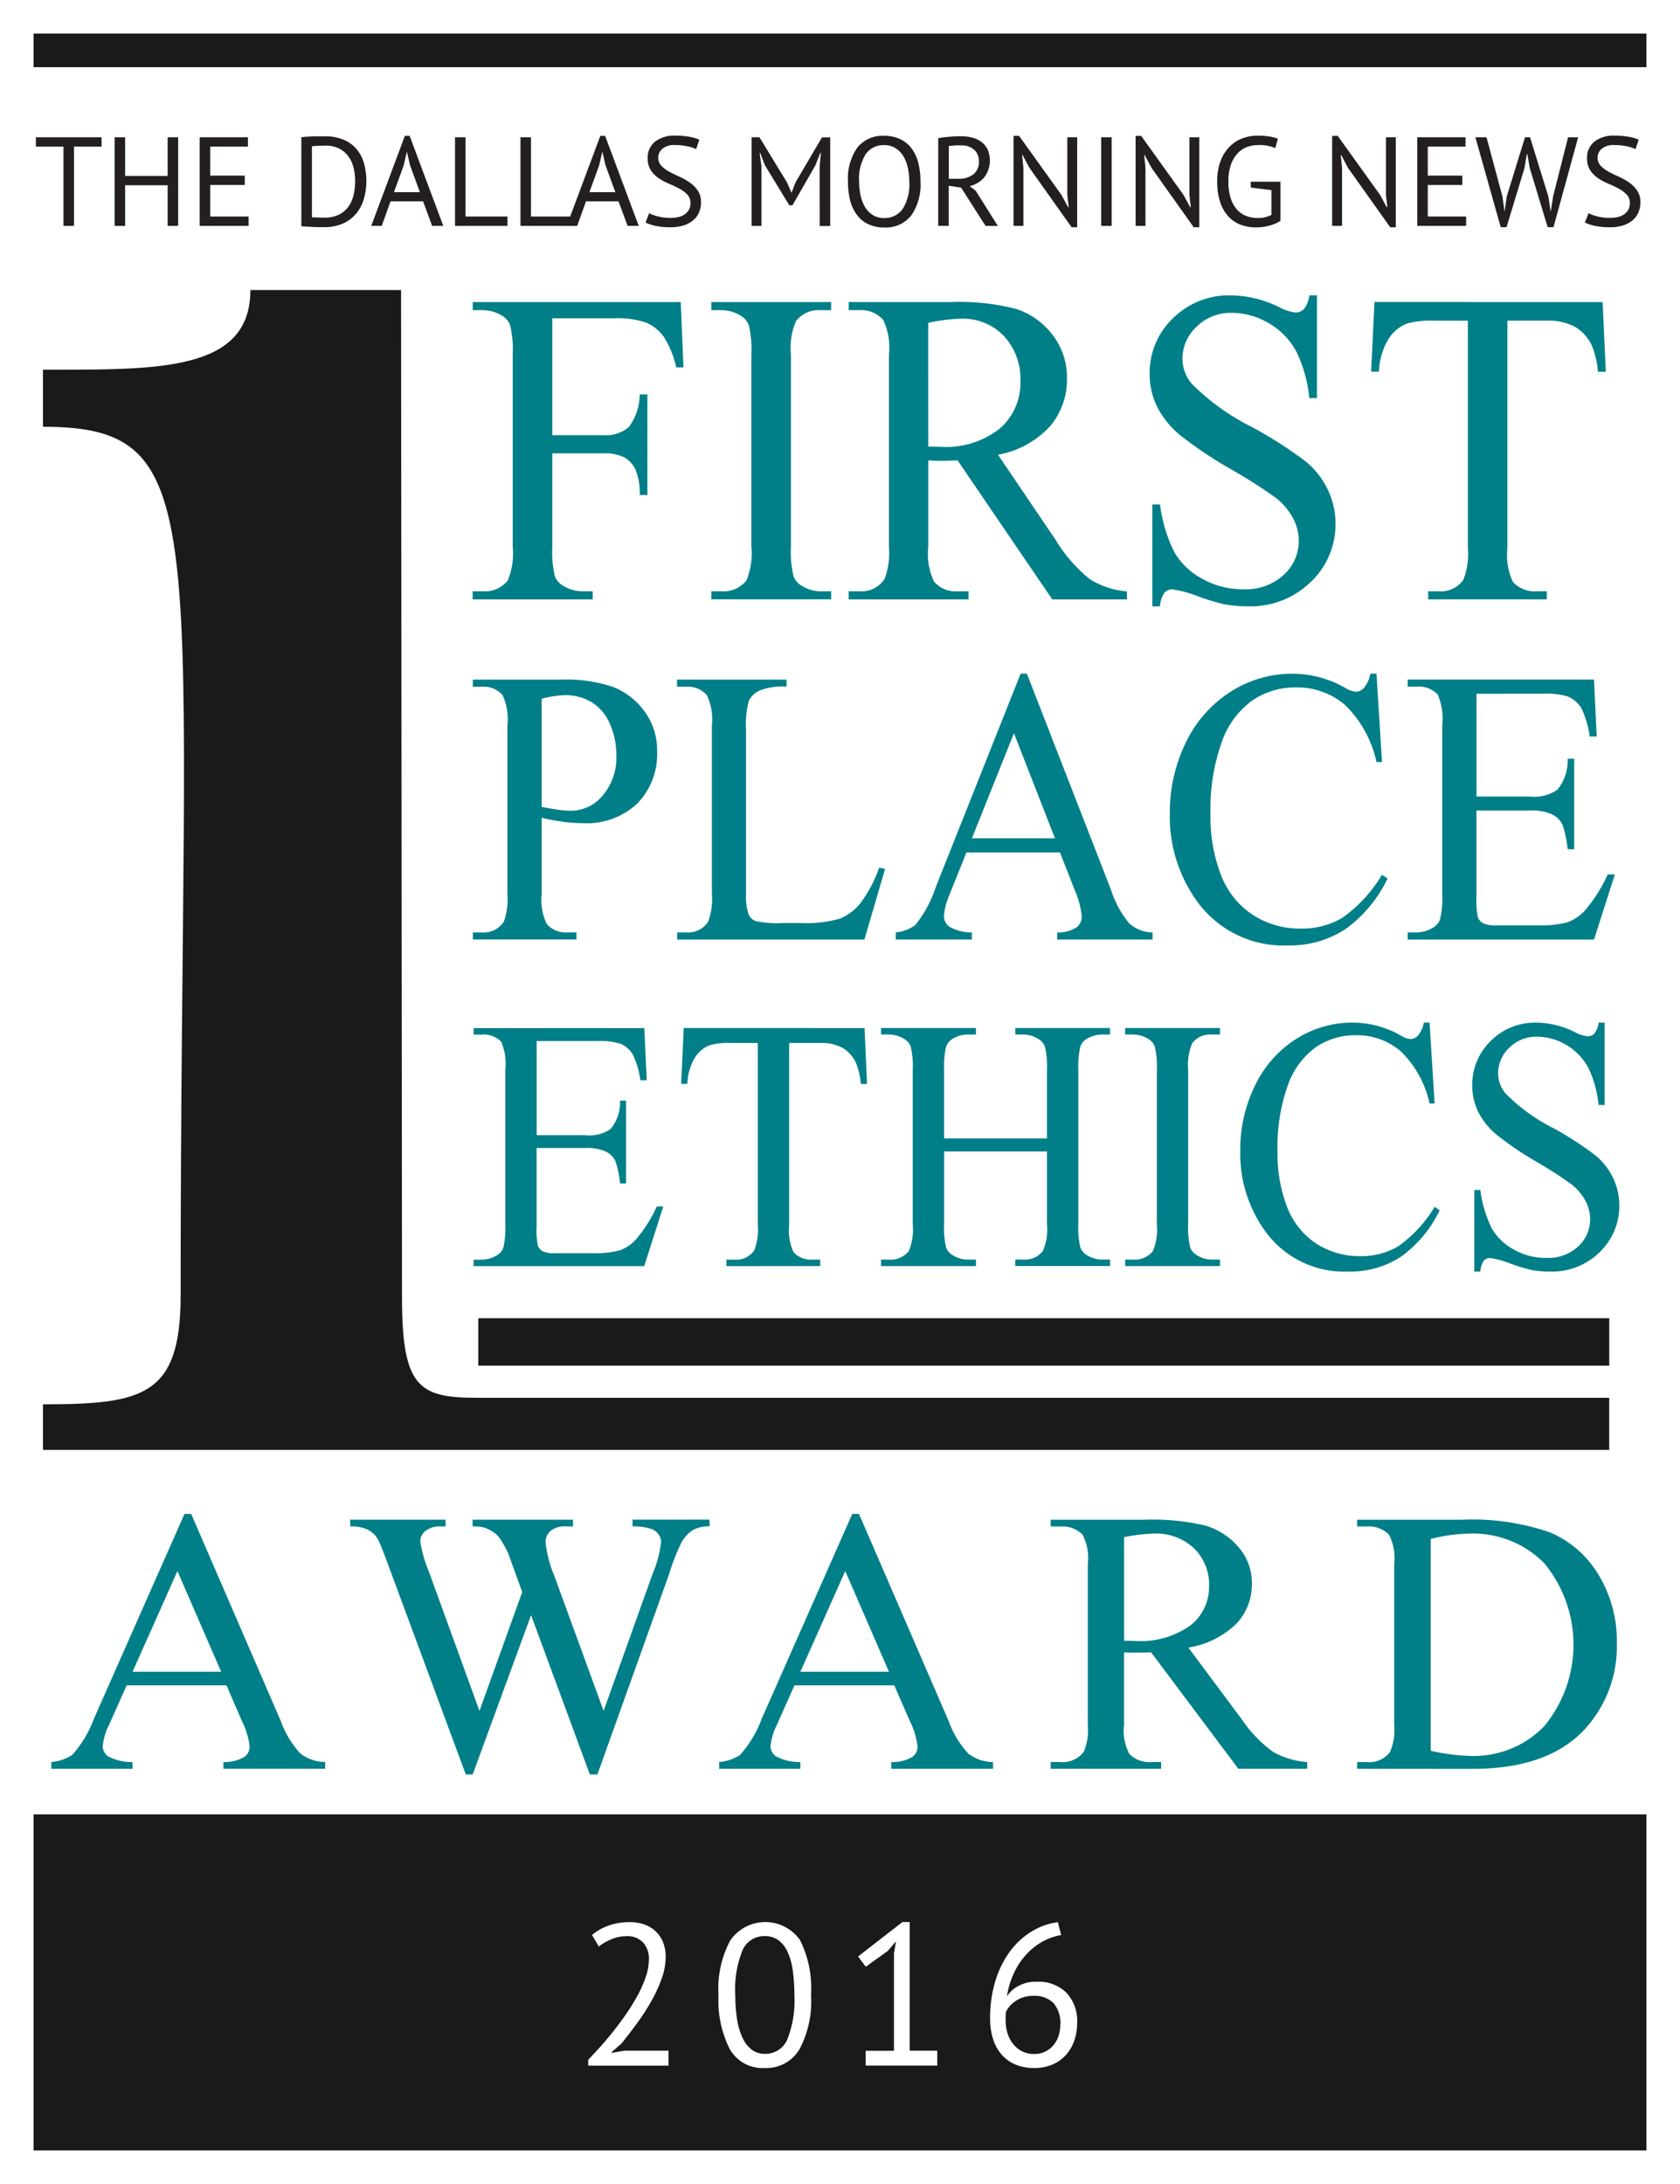 <svg xmlns="http://www.w3.org/2000/svg" width="99.919" height="129.895" viewBox="0 0 99.919 129.895"><defs><style>.a{fill:#fff;}.b{fill:#231f20;}.c{fill:#1a1a1a;}.d{isolation:isolate;}.e{fill:#007f88;}</style></defs><rect class="a" width="99.919" height="129.895"/><rect class="a" width="95.922" height="125.898" transform="translate(1.998 1.998)"/><path class="b" d="M14.586,41.411H12.944v4.713h-.625V41.411H10.678v-.557h3.908Z" transform="translate(-8.544 -32.69)"/><path class="b" d="M37.268,43.708h-2.53v2.418h-.625V40.854h.625v2.3h2.53v-2.3h.625v5.271h-.625Z" transform="translate(-27.296 -32.69)"/><path class="b" d="M59.432,40.854H62.3v.557H60.057v1.724h2.056v.557H60.057v1.875h2.282v.557H59.432Z" transform="translate(-47.555 -32.69)"/><path class="b" d="M89.687,40.61q.143-.022.32-.034c.118-.008.24-.012.369-.015l.376-.007q.185,0,.343,0a2.8,2.8,0,0,1,1.1.2,2.036,2.036,0,0,1,.764.546,2.268,2.268,0,0,1,.448.839,3.941,3.941,0,0,1,.008,2.105,2.472,2.472,0,0,1-.44.873,2.171,2.171,0,0,1-.783.61,2.7,2.7,0,0,1-1.167.229c-.08,0-.185,0-.313,0s-.26-.008-.4-.015l-.376-.019a1.871,1.871,0,0,1-.248-.022Zm1.423.5H90.9c-.078,0-.154,0-.23.008l-.207.015c-.063,0-.112.01-.147.015v4.217a1.078,1.078,0,0,0,.143.011l.218.007.218.008.143,0a1.946,1.946,0,0,0,.885-.18,1.527,1.527,0,0,0,.572-.486,1.959,1.959,0,0,0,.3-.7,3.647,3.647,0,0,0,.09-.817,3.417,3.417,0,0,0-.083-.742,1.948,1.948,0,0,0-.286-.674,1.574,1.574,0,0,0-.546-.493A1.745,1.745,0,0,0,91.11,41.107Z" transform="translate(-71.764 -32.446)"/><path class="b" d="M113.566,44.333h-1.933l-.524,1.461h-.625l2-5.353h.286l2,5.353h-.663Zm-1.731-.542h1.543l-.584-1.6-.187-.8H112.6l-.187.813Z" transform="translate(-88.405 -32.359)"/><path class="b" d="M138.542,46.125h-3.117V40.854h.625v4.713h2.492Z" transform="translate(-108.362 -32.69)"/><path class="b" d="M158.017,46.125H154.9V40.854h.625v4.713h2.493Z" transform="translate(-123.945 -32.69)"/><path class="b" d="M171.739,44.333h-1.933l-.524,1.461h-.625l2-5.353h.286l2,5.353h-.663Zm-1.731-.542h1.543l-.584-1.6-.187-.8h-.007l-.187.813Z" transform="translate(-134.953 -32.359)"/><path class="b" d="M194.805,44.4a.721.721,0,0,0-.188-.516,1.878,1.878,0,0,0-.471-.354,6.108,6.108,0,0,0-.613-.29,3.319,3.319,0,0,1-.614-.328,1.73,1.73,0,0,1-.471-.474,1.27,1.27,0,0,1-.188-.719,1.213,1.213,0,0,1,.429-.979,1.842,1.842,0,0,1,1.219-.362,4.759,4.759,0,0,1,.836.068,2.251,2.251,0,0,1,.587.173l-.188.559a2.465,2.465,0,0,0-.508-.163,3.349,3.349,0,0,0-.757-.078,1.09,1.09,0,0,0-.745.222.7.7,0,0,0-.06,1.013,1.917,1.917,0,0,0,.47.35q.282.155.614.3a3.765,3.765,0,0,1,.614.35,1.859,1.859,0,0,1,.471.478,1.211,1.211,0,0,1,.188.693,1.487,1.487,0,0,1-.12.61,1.282,1.282,0,0,1-.354.467,1.635,1.635,0,0,1-.565.3,2.48,2.48,0,0,1-.753.106,4.183,4.183,0,0,1-.934-.087,2.526,2.526,0,0,1-.572-.192l.211-.557a2.416,2.416,0,0,0,.512.187,2.911,2.911,0,0,0,.759.092,2.11,2.11,0,0,0,.467-.049,1.063,1.063,0,0,0,.376-.158.826.826,0,0,0,.252-.275A.779.779,0,0,0,194.805,44.4Z" transform="translate(-153.738 -32.31)"/><path class="b" d="M227.716,42.586l.075-.791h-.038l-.286.723L226.1,44.9h-.188l-1.453-2.387-.271-.715h-.038l.106.783v3.547h-.587V40.854h.467l1.649,2.7.248.587h.015l.233-.6,1.574-2.681h.49v5.271h-.625Z" transform="translate(-178.968 -32.69)"/><path class="b" d="M252.374,43.116a3.2,3.2,0,0,1,.557-2.022,1.908,1.908,0,0,1,1.589-.7,2.2,2.2,0,0,1,.964.2,1.807,1.807,0,0,1,.674.553,2.416,2.416,0,0,1,.4.858,4.51,4.51,0,0,1,.128,1.119,3.178,3.178,0,0,1-.561,2.022,1.927,1.927,0,0,1-1.6.7,2.158,2.158,0,0,1-.952-.2,1.815,1.815,0,0,1-.67-.553,2.412,2.412,0,0,1-.4-.859A4.516,4.516,0,0,1,252.374,43.116Zm.663,0a3.823,3.823,0,0,0,.087.828,2.25,2.25,0,0,0,.267.689,1.421,1.421,0,0,0,.463.474,1.228,1.228,0,0,0,.666.177,1.3,1.3,0,0,0,1.1-.531,2.722,2.722,0,0,0,.4-1.637,3.852,3.852,0,0,0-.087-.825,2.2,2.2,0,0,0-.271-.693,1.457,1.457,0,0,0-.467-.474,1.244,1.244,0,0,0-.674-.177,1.282,1.282,0,0,0-1.088.531A2.746,2.746,0,0,0,253.036,43.116Z" transform="translate(-201.94 -32.316)"/><path class="b" d="M279.238,40.666a6.629,6.629,0,0,1,.659-.083q.373-.03.682-.03a2.807,2.807,0,0,1,.659.075,1.534,1.534,0,0,1,.55.248,1.263,1.263,0,0,1,.38.452,1.66,1.66,0,0,1-.2,1.679,1.636,1.636,0,0,1-.859.512l.362.28,1.31,2.086h-.73L280.6,43.61l-.738-.113v2.387h-.625Zm1.355.429h-.2c-.07,0-.138,0-.2.008l-.184.015a.768.768,0,0,0-.14.023v1.943h.588a1.384,1.384,0,0,0,.859-.256.936.936,0,0,0,.34-.8.883.883,0,0,0-.279-.67A1.084,1.084,0,0,0,280.593,41.1Z" transform="translate(-223.436 -32.449)"/><path class="b" d="M302.6,42.345l-.407-.761h-.03l.075.761v3.448h-.587V40.44h.331l2.522,3.517.391.723h.038l-.083-.723V40.523h.587v5.353h-.331Z" transform="translate(-241.371 -32.359)"/><path class="b" d="M327.727,40.854h.625v5.271h-.625Z" transform="translate(-262.235 -32.69)"/><path class="b" d="M338.924,42.345l-.406-.761h-.03l.075.761v3.448h-.587V40.44h.331l2.522,3.517.392.723h.038l-.083-.723V40.523h.587v5.353h-.331Z" transform="translate(-270.435 -32.359)"/><path class="b" d="M364.227,43.132H366v2.318a1.5,1.5,0,0,1-.29.166,2.539,2.539,0,0,1-.362.128,2.911,2.911,0,0,1-.4.08,3.189,3.189,0,0,1-.4.026,2.563,2.563,0,0,1-.926-.162,1.909,1.909,0,0,1-.73-.5,2.329,2.329,0,0,1-.482-.851,3.825,3.825,0,0,1-.173-1.216,3.318,3.318,0,0,1,.211-1.25,2.422,2.422,0,0,1,.55-.847,2.1,2.1,0,0,1,.76-.478,2.49,2.49,0,0,1,.843-.151,4.675,4.675,0,0,1,.745.049,2.356,2.356,0,0,1,.5.132l-.156.558a2.36,2.36,0,0,0-1.032-.181,1.9,1.9,0,0,0-.629.109,1.441,1.441,0,0,0-.561.365,1.946,1.946,0,0,0-.407.67,2.9,2.9,0,0,0-.158,1.024,3.232,3.232,0,0,0,.128.964,1.888,1.888,0,0,0,.357.674,1.425,1.425,0,0,0,.552.4,1.848,1.848,0,0,0,.706.132,1.656,1.656,0,0,0,.818-.188v-1.47l-1.227-.151Z" transform="translate(-289.843 -32.325)"/><path class="b" d="M397.4,42.345,397,41.584h-.03l.075.761v3.448h-.587V40.44h.331l2.522,3.517.391.723h.038l-.083-.723V40.523h.586v5.353h-.331Z" transform="translate(-317.227 -32.359)"/><path class="b" d="M421.806,40.854h2.869v.557h-2.244v1.724h2.055v.557h-2.055v1.875h2.281v.557h-2.906Z" transform="translate(-337.513 -32.69)"/><path class="b" d="M440.711,44.382l.12.873h.008l.128-.888,1.084-3.517h.3l1.092,3.531.133.875h.008l.139-.888.89-3.517h.6L443.746,46.2H443.4l-1.069-3.531-.136-.8h-.038l-.135.806L440.953,46.2h-.346L439.1,40.851h.663Z" transform="translate(-351.351 -32.687)"/><path class="b" d="M474.4,44.4a.722.722,0,0,0-.188-.516,1.881,1.881,0,0,0-.471-.354,6.113,6.113,0,0,0-.614-.29,3.325,3.325,0,0,1-.614-.328,1.728,1.728,0,0,1-.471-.474,1.268,1.268,0,0,1-.188-.719,1.213,1.213,0,0,1,.429-.979,1.841,1.841,0,0,1,1.219-.362,4.755,4.755,0,0,1,.836.068,2.252,2.252,0,0,1,.587.173l-.187.559a2.464,2.464,0,0,0-.508-.163,3.352,3.352,0,0,0-.757-.078,1.09,1.09,0,0,0-.745.222.7.7,0,0,0-.06,1.013,1.918,1.918,0,0,0,.47.35q.283.155.614.3a3.769,3.769,0,0,1,.614.35,1.857,1.857,0,0,1,.471.478,1.212,1.212,0,0,1,.188.693,1.49,1.49,0,0,1-.12.61,1.285,1.285,0,0,1-.354.467,1.638,1.638,0,0,1-.565.3,2.48,2.48,0,0,1-.753.106,4.186,4.186,0,0,1-.934-.087,2.53,2.53,0,0,1-.572-.192l.211-.557a2.425,2.425,0,0,0,.512.187,2.909,2.909,0,0,0,.76.092,2.111,2.111,0,0,0,.467-.049,1.063,1.063,0,0,0,.376-.158.826.826,0,0,0,.252-.275A.781.781,0,0,0,474.4,44.4Z" transform="translate(-377.463 -32.31)"/><g transform="translate(1.998 107.912)"><rect class="c" width="95.922" height="19.984"/></g><g transform="translate(1.998 1.998)"><rect class="c" width="95.922" height="1.998"/></g><g class="d" transform="translate(34.988 114.314)"><path class="a" d="M179.686,574.095a3.906,3.906,0,0,1-.234,1.3,8.4,8.4,0,0,1-.612,1.337,13.21,13.21,0,0,1-.845,1.313q-.468.642-.935,1.217l-.588.516v.048l.767-.132h2.614v.888h-4.772v-.348q.264-.276.635-.684t.774-.905q.4-.5.791-1.055a12.667,12.667,0,0,0,.708-1.133,7.09,7.09,0,0,0,.509-1.139,3.315,3.315,0,0,0,.192-1.067,1.445,1.445,0,0,0-.336-.977,1.274,1.274,0,0,0-1.019-.39,2.224,2.224,0,0,0-.887.186,3.454,3.454,0,0,0-.744.426l-.4-.683a3.1,3.1,0,0,1,1-.564,3.679,3.679,0,0,1,1.235-.2,2.563,2.563,0,0,1,.911.15,1.873,1.873,0,0,1,.671.426,1.841,1.841,0,0,1,.42.653A2.29,2.29,0,0,1,179.686,574.095Z" transform="translate(-175.082 -572.042)"/><path class="a" d="M213.841,576.378a6.074,6.074,0,0,1,.7-3.249,2.529,2.529,0,0,1,4.149-.018,6.428,6.428,0,0,1,.654,3.267,6.073,6.073,0,0,1-.7,3.249,2.292,2.292,0,0,1-2.056,1.091,2.235,2.235,0,0,1-2.086-1.139A6.436,6.436,0,0,1,213.841,576.378Zm1,0a9.1,9.1,0,0,0,.1,1.421,4.136,4.136,0,0,0,.318,1.1,1.926,1.926,0,0,0,.546.719,1.236,1.236,0,0,0,.785.257,1.406,1.406,0,0,0,1.337-.845,6.22,6.22,0,0,0,.426-2.656,10.281,10.281,0,0,0-.09-1.415,4.106,4.106,0,0,0-.3-1.115,1.793,1.793,0,0,0-.546-.719,1.339,1.339,0,0,0-.827-.252,1.4,1.4,0,0,0-1.325.851A6.225,6.225,0,0,0,214.836,576.378Z" transform="translate(-206.095 -572.036)"/><path class="a" d="M255.817,579.7H257.5v-5.8l.12-.707-.48.563-1.319.948-.456-.612L258,572.046h.432v7.65h1.643v.887h-4.257Z" transform="translate(-239.318 -572.044)"/><path class="a" d="M299.838,578.053a3.152,3.152,0,0,1-.168,1.037,2.506,2.506,0,0,1-.492.851,2.272,2.272,0,0,1-.8.576,2.7,2.7,0,0,1-1.091.21,2.884,2.884,0,0,1-1.079-.192,2.235,2.235,0,0,1-.827-.569,2.554,2.554,0,0,1-.534-.93,3.971,3.971,0,0,1-.186-1.271,7.464,7.464,0,0,1,.306-2.188,5.857,5.857,0,0,1,.845-1.745,4.569,4.569,0,0,1,1.277-1.2,4.029,4.029,0,0,1,1.6-.582l.2.767a3.516,3.516,0,0,0-1.223.456,3.905,3.905,0,0,0-.965.827,4.42,4.42,0,0,0-.677,1.1,5.026,5.026,0,0,0-.36,1.259,1.783,1.783,0,0,1,.648-.594,2.156,2.156,0,0,1,1.115-.27,2.378,2.378,0,0,1,1.768.647A2.459,2.459,0,0,1,299.838,578.053Zm-1,.1a1.841,1.841,0,0,0-.4-1.283,1.582,1.582,0,0,0-1.223-.432,1.766,1.766,0,0,0-1.013.288,1.64,1.64,0,0,0-.593.648,2.014,2.014,0,0,0-.024.276v.24a2.674,2.674,0,0,0,.1.732,1.9,1.9,0,0,0,.318.641,1.679,1.679,0,0,0,.534.456,1.539,1.539,0,0,0,.749.174,1.468,1.468,0,0,0,.63-.132,1.5,1.5,0,0,0,.486-.36,1.622,1.622,0,0,0,.318-.552,2.082,2.082,0,0,0,.114-.7Z" transform="translate(-270.762 -572.044)"/></g><g transform="translate(2.556 17.249)"><g class="d" transform="translate(25.553 0.311)"><g class="d"><path class="e" d="M145.4,90.865v6.952h3.03a2.074,2.074,0,0,0,1.528-.49,3.358,3.358,0,0,0,.644-1.937h.454v5.987H150.6a3.686,3.686,0,0,0-.252-1.513,1.646,1.646,0,0,0-.662-.724,2.6,2.6,0,0,0-1.258-.242H145.4v5.557a6.2,6.2,0,0,0,.16,1.774,1.139,1.139,0,0,0,.515.561,2.221,2.221,0,0,0,1.129.313h.6v.482h-7.141V107.1h.589a1.727,1.727,0,0,0,1.5-.64,4.194,4.194,0,0,0,.294-2.009V93.03a6.2,6.2,0,0,0-.16-1.774,1.15,1.15,0,0,0-.5-.561,2.174,2.174,0,0,0-1.129-.313h-.589V89.9H153.04l.16,3.887h-.429a5.543,5.543,0,0,0-.742-1.82,2.462,2.462,0,0,0-1.043-.841,5.282,5.282,0,0,0-1.92-.26Z" transform="translate(-140.661 -89.495)"/><path class="e" d="M218.827,107.1v.482H211.7V107.1h.589a1.727,1.727,0,0,0,1.5-.64,4.194,4.194,0,0,0,.295-2.009V93.03a6.2,6.2,0,0,0-.16-1.774,1.149,1.149,0,0,0-.5-.561,2.216,2.216,0,0,0-1.129-.313H211.7V89.9h7.128v.483h-.6a1.712,1.712,0,0,0-1.485.639,4.04,4.04,0,0,0-.307,2.009v11.426a6.191,6.191,0,0,0,.16,1.774,1.139,1.139,0,0,0,.515.561,2.156,2.156,0,0,0,1.116.313Z" transform="translate(-197.504 -89.495)"/><path class="e" d="M269.134,107.586h-4.441l-5.631-8.269q-.626.026-1.019.026-.16,0-.343-.007c-.123,0-.25-.011-.38-.02v5.139a3.8,3.8,0,0,0,.344,2.074,1.694,1.694,0,0,0,1.4.574h.65v.482h-7.129V107.1h.626a1.638,1.638,0,0,0,1.509-.731,4.346,4.346,0,0,0,.258-1.917V93.03a3.805,3.805,0,0,0-.344-2.074,1.747,1.747,0,0,0-1.423-.574h-.626V89.9h6.061a13.6,13.6,0,0,1,3.908.411,4.465,4.465,0,0,1,2.135,1.513,4.093,4.093,0,0,1,.877,2.628,4.283,4.283,0,0,1-1,2.83,5.542,5.542,0,0,1-3.1,1.7l3.435,5.074a8.854,8.854,0,0,0,2.024,2.322,4.887,4.887,0,0,0,2.208.731Zm-11.815-9.091q.233,0,.4.007c.115,0,.209.007.282.007a5.184,5.184,0,0,0,3.589-1.1A3.6,3.6,0,0,0,262.8,94.62a3.772,3.772,0,0,0-.975-2.693,3.379,3.379,0,0,0-2.582-1.037,10.232,10.232,0,0,0-1.926.248Z" transform="translate(-230.218 -89.495)"/><path class="e" d="M352.107,87.874v6.117h-.454a7.942,7.942,0,0,0-.791-2.8,4.24,4.24,0,0,0-1.625-1.656,4.291,4.291,0,0,0-2.184-.612,2.872,2.872,0,0,0-2.11.828,2.589,2.589,0,0,0-.834,1.885,2.315,2.315,0,0,0,.527,1.474,13.562,13.562,0,0,0,3.619,2.609,24.89,24.89,0,0,1,3.184,2.041,4.928,4.928,0,0,1,1.313,1.676,4.645,4.645,0,0,1,.46,2.021,4.71,4.71,0,0,1-1.466,3.463,5.126,5.126,0,0,1-3.773,1.454,7.513,7.513,0,0,1-1.362-.118,13.285,13.285,0,0,1-1.577-.476,6.736,6.736,0,0,0-1.515-.411.622.622,0,0,0-.484.2,1.617,1.617,0,0,0-.264.809h-.454v-6.065h.454a8.931,8.931,0,0,0,.859,2.85,4.226,4.226,0,0,0,1.65,1.571,4.872,4.872,0,0,0,2.435.626,3.336,3.336,0,0,0,2.423-.861,2.738,2.738,0,0,0,.89-2.035,2.9,2.9,0,0,0-.338-1.318,3.859,3.859,0,0,0-1.049-1.239,29.673,29.673,0,0,0-2.613-1.663,25.233,25.233,0,0,1-3.037-2.028,5.39,5.39,0,0,1-1.368-1.669,4.352,4.352,0,0,1-.466-2.009,4.482,4.482,0,0,1,1.374-3.281,4.733,4.733,0,0,1,3.5-1.376,6.669,6.669,0,0,1,2.81.691,2.761,2.761,0,0,0,.969.326.706.706,0,0,0,.521-.2,1.663,1.663,0,0,0,.325-.815Z" transform="translate(-301.89 -87.874)"/><path class="e" d="M421.811,89.9,422,94.045h-.466a5.277,5.277,0,0,0-.368-1.566,2.558,2.558,0,0,0-1.012-1.115,3.357,3.357,0,0,0-1.662-.36h-2.344v13.513a3.81,3.81,0,0,0,.331,2.035,1.781,1.781,0,0,0,1.435.548h.577v.482h-7.054V107.1h.589a1.649,1.649,0,0,0,1.5-.678,4.186,4.186,0,0,0,.27-1.9V91.006h-2a5.259,5.259,0,0,0-1.656.183,2.309,2.309,0,0,0-1.092.952,4.027,4.027,0,0,0-.54,1.9h-.466l.2-4.148Z" transform="translate(-354.603 -89.493)"/></g></g><g class="d" transform="translate(25.566 22.817)"><g class="d"><path class="e" d="M144.819,210.484v4.5a3.358,3.358,0,0,0,.3,1.813,1.47,1.47,0,0,0,1.219.5h.551v.422h-6.161V217.3h.541a1.41,1.41,0,0,0,1.3-.64,4.02,4.02,0,0,0,.212-1.676V205a3.467,3.467,0,0,0-.286-1.813,1.5,1.5,0,0,0-1.23-.5h-.541v-.422H146a8.738,8.738,0,0,1,3.044.427,4.212,4.212,0,0,1,1.877,1.442,3.888,3.888,0,0,1,.764,2.405,4.209,4.209,0,0,1-1.161,3.078,4.39,4.39,0,0,1-3.282,1.186,8.625,8.625,0,0,1-1.124-.08Q145.508,210.644,144.819,210.484Zm0-.65q.562.114,1,.171a5.817,5.817,0,0,0,.742.057,2.449,2.449,0,0,0,1.9-.918,3.483,3.483,0,0,0,.8-2.377,4.548,4.548,0,0,0-.382-1.864,2.772,2.772,0,0,0-1.082-1.288,2.991,2.991,0,0,0-1.591-.427,5.874,5.874,0,0,0-1.389.217Z" transform="translate(-140.725 -201.91)"/><path class="e" d="M213.555,213.447l.35.08-1.23,4.2H201.54V217.3h.541a1.41,1.41,0,0,0,1.3-.639,3.927,3.927,0,0,0,.223-1.687V205a3.4,3.4,0,0,0-.3-1.813,1.5,1.5,0,0,0-1.23-.5h-.541v-.422h6.511v.422a3.718,3.718,0,0,0-1.606.228,1.335,1.335,0,0,0-.631.6,5.328,5.328,0,0,0-.17,1.744v9.713a3.37,3.37,0,0,0,.17,1.3.774.774,0,0,0,.393.354,6.416,6.416,0,0,0,1.654.114h1.05a7.1,7.1,0,0,0,2.322-.262,3.034,3.034,0,0,0,1.219-.929A7.788,7.788,0,0,0,213.555,213.447Z" transform="translate(-189.387 -201.91)"/><path class="e" d="M276.367,211.131H270.8l-.976,2.44a4.086,4.086,0,0,0-.361,1.345.8.8,0,0,0,.313.621,2.585,2.585,0,0,0,1.352.348v.422H266.6v-.422a2.346,2.346,0,0,0,1.167-.445,7.12,7.12,0,0,0,1.2-2.223l5.059-12.723h.371l5.005,12.86a5.961,5.961,0,0,0,1.1,2.012,2.144,2.144,0,0,0,1.373.52v.422H276.2v-.422a2.017,2.017,0,0,0,1.161-.308.815.815,0,0,0,.3-.638,5.006,5.006,0,0,0-.424-1.585Zm-.3-.844-2.439-6.248-2.5,6.248Z" transform="translate(-241.445 -200.494)"/><path class="e" d="M360.454,200.494l.329,5.256h-.329a6.715,6.715,0,0,0-1.877-3.4,4.369,4.369,0,0,0-2.927-1.037,4.518,4.518,0,0,0-2.587.781,5.117,5.117,0,0,0-1.819,2.491,11.857,11.857,0,0,0-.663,4.253,9.625,9.625,0,0,0,.626,3.637,4.955,4.955,0,0,0,1.883,2.36,5.127,5.127,0,0,0,2.868.821,4.7,4.7,0,0,0,2.471-.644,8.461,8.461,0,0,0,2.354-2.559l.329.228a7.94,7.94,0,0,1-2.524,3.021,6.05,6.05,0,0,1-3.425.958,6.332,6.332,0,0,1-5.535-2.85,8.572,8.572,0,0,1-1.464-4.993,9.407,9.407,0,0,1,.965-4.253,7.306,7.306,0,0,1,2.656-3,6.8,6.8,0,0,1,3.7-1.066,6.4,6.4,0,0,1,3.076.821,1.594,1.594,0,0,0,.636.251.675.675,0,0,0,.5-.217,1.832,1.832,0,0,0,.392-.855Z" transform="translate(-306.709 -200.494)"/><path class="e" d="M423.047,203.107v6.111h3.16a2.436,2.436,0,0,0,1.644-.4,2.683,2.683,0,0,0,.615-1.847h.392v5.381h-.392a6.264,6.264,0,0,0-.3-1.448,1.374,1.374,0,0,0-.626-.627,3,3,0,0,0-1.336-.228h-3.16v5.1a5.093,5.093,0,0,0,.085,1.248.7.7,0,0,0,.3.353,1.688,1.688,0,0,0,.806.131h2.439a6.159,6.159,0,0,0,1.771-.182,2.617,2.617,0,0,0,1.061-.718,8.841,8.841,0,0,0,1.347-2.132h.424l-1.241,3.877H418.954V217.3h.508a1.906,1.906,0,0,0,.965-.262.937.937,0,0,0,.461-.547A5.746,5.746,0,0,0,421.01,215V204.954a3.541,3.541,0,0,0-.276-1.813,1.577,1.577,0,0,0-1.273-.456h-.509v-.422h11.083l.16,3.386h-.414a5.633,5.633,0,0,0-.493-1.676,1.727,1.727,0,0,0-.8-.7,4.5,4.5,0,0,0-1.5-.171Z" transform="translate(-363.353 -201.91)"/></g></g><g class="d" transform="translate(25.614 43.569)"><g class="d"><path class="e" d="M144.711,306.743v5.6H147.6a2.232,2.232,0,0,0,1.505-.366,2.452,2.452,0,0,0,.563-1.691h.36v4.928h-.36a5.745,5.745,0,0,0-.272-1.326,1.261,1.261,0,0,0-.573-.574,2.745,2.745,0,0,0-1.224-.209h-2.893v4.667a4.64,4.64,0,0,0,.078,1.143.643.643,0,0,0,.272.324,1.551,1.551,0,0,0,.738.12h2.234a5.642,5.642,0,0,0,1.622-.167,2.4,2.4,0,0,0,.971-.658,8.087,8.087,0,0,0,1.233-1.952h.388l-1.136,3.55H140.962v-.386h.466a1.745,1.745,0,0,0,.884-.24.859.859,0,0,0,.423-.5,5.277,5.277,0,0,0,.111-1.368v-9.2a3.243,3.243,0,0,0-.252-1.66,1.443,1.443,0,0,0-1.165-.418h-.466v-.386h10.149l.146,3.1h-.38a5.155,5.155,0,0,0-.452-1.535,1.58,1.58,0,0,0-.733-.637,4.11,4.11,0,0,0-1.37-.157Z" transform="translate(-140.962 -305.644)"/><path class="e" d="M213.636,305.97l.146,3.32h-.369a4.261,4.261,0,0,0-.291-1.253,2.036,2.036,0,0,0-.8-.892,2.629,2.629,0,0,0-1.316-.287h-1.855v10.817a3.081,3.081,0,0,0,.262,1.629,1.4,1.4,0,0,0,1.136.439H211v.386H205.42v-.386h.466a1.3,1.3,0,0,0,1.185-.543,3.382,3.382,0,0,0,.214-1.524V306.857H205.7a4.121,4.121,0,0,0-1.311.146,1.833,1.833,0,0,0-.865.762,3.25,3.25,0,0,0-.427,1.524h-.369l.155-3.32Z" transform="translate(-190.386 -305.644)"/><path class="e" d="M265.965,312.537h6.118v-4.051a5.085,5.085,0,0,0-.126-1.431.911.911,0,0,0-.408-.449,1.691,1.691,0,0,0-.883-.251H270.2v-.386h5.633v.386h-.466a1.747,1.747,0,0,0-.884.24.859.859,0,0,0-.422.506,5.392,5.392,0,0,0-.112,1.383v9.135a5.032,5.032,0,0,0,.126,1.42.916.916,0,0,0,.4.449,1.74,1.74,0,0,0,.893.251h.466v.386H270.2v-.386h.467a1.351,1.351,0,0,0,1.175-.512,3.271,3.271,0,0,0,.243-1.608V313.31h-6.119v4.312a5.024,5.024,0,0,0,.126,1.42.908.908,0,0,0,.408.449,1.689,1.689,0,0,0,.884.251h.476v.386h-5.643v-.386h.466a1.361,1.361,0,0,0,1.185-.512,3.387,3.387,0,0,0,.233-1.608v-9.136a5.082,5.082,0,0,0-.126-1.431.919.919,0,0,0-.4-.449,1.741,1.741,0,0,0-.893-.251h-.466v-.386h5.643v.386h-.476a1.748,1.748,0,0,0-.884.24.887.887,0,0,0-.417.506,5.179,5.179,0,0,0-.117,1.383Z" transform="translate(-237.985 -305.644)"/><path class="e" d="M340.51,319.741v.386h-5.643v-.386h.466a1.361,1.361,0,0,0,1.185-.512,3.386,3.386,0,0,0,.233-1.608v-9.146a5.037,5.037,0,0,0-.126-1.42.92.92,0,0,0-.4-.449,1.742,1.742,0,0,0-.893-.251h-.466v-.386h5.643v.386h-.476a1.35,1.35,0,0,0-1.175.512,3.267,3.267,0,0,0-.243,1.608v9.146a5.031,5.031,0,0,0,.126,1.42.908.908,0,0,0,.408.449,1.691,1.691,0,0,0,.884.251Z" transform="translate(-296.117 -305.644)"/><path class="e" d="M380.385,304.349l.3,4.813h-.3a6.158,6.158,0,0,0-1.719-3.112,4,4,0,0,0-2.68-.95,4.14,4.14,0,0,0-2.37.715,4.683,4.683,0,0,0-1.666,2.281,10.876,10.876,0,0,0-.607,3.9,8.817,8.817,0,0,0,.573,3.33,4.538,4.538,0,0,0,1.724,2.161,4.7,4.7,0,0,0,2.627.752,4.3,4.3,0,0,0,2.263-.59,7.757,7.757,0,0,0,2.156-2.344l.3.209a7.271,7.271,0,0,1-2.312,2.767,5.54,5.54,0,0,1-3.137.877,5.8,5.8,0,0,1-5.07-2.61,7.853,7.853,0,0,1-1.34-4.573,8.614,8.614,0,0,1,.885-3.9,6.688,6.688,0,0,1,2.433-2.751,6.227,6.227,0,0,1,3.385-.976,5.858,5.858,0,0,1,2.816.752,1.459,1.459,0,0,0,.583.23.62.62,0,0,0,.457-.2,1.679,1.679,0,0,0,.36-.783Z" transform="translate(-323.531 -304.347)"/><path class="e" d="M446.019,304.341v4.9h-.36a6.44,6.44,0,0,0-.626-2.245,3.519,3.519,0,0,0-3.016-1.817,2.26,2.26,0,0,0-1.67.663,2.082,2.082,0,0,0-.659,1.509,1.866,1.866,0,0,0,.418,1.179,10.76,10.76,0,0,0,2.865,2.088,19.6,19.6,0,0,1,2.52,1.634,3.933,3.933,0,0,1,1.039,1.342,3.751,3.751,0,0,1,.364,1.619,3.791,3.791,0,0,1-1.16,2.772,4.034,4.034,0,0,1-2.987,1.164,5.894,5.894,0,0,1-1.078-.094,10.441,10.441,0,0,1-1.248-.381,5.283,5.283,0,0,0-1.2-.329.49.49,0,0,0-.384.157,1.306,1.306,0,0,0-.209.647h-.36v-4.854h.36a7.231,7.231,0,0,0,.679,2.281,3.36,3.36,0,0,0,1.306,1.259,3.826,3.826,0,0,0,1.928.5,2.625,2.625,0,0,0,1.918-.689,2.2,2.2,0,0,0,.7-1.629,2.338,2.338,0,0,0-.267-1.054,3.084,3.084,0,0,0-.83-.992A23.556,23.556,0,0,0,442,312.637a19.911,19.911,0,0,1-2.4-1.623,4.3,4.3,0,0,1-1.083-1.336,3.515,3.515,0,0,1-.369-1.609,3.608,3.608,0,0,1,1.088-2.626,3.725,3.725,0,0,1,2.768-1.1,5.233,5.233,0,0,1,2.224.553,2.17,2.17,0,0,0,.767.261.554.554,0,0,0,.413-.162,1.339,1.339,0,0,0,.257-.652Z" transform="translate(-378.755 -304.339)"/></g></g><path class="c" d="M34.087,86.316l.056,59.911c0,5.318.988,5.974,4.425,5.974h67.376v3.1H12.79v-2.713c5.95,0,8.187-.491,8.187-6.471,0-45.764,2.227-51.668-8.187-51.668V91.054c6.809,0,12.336.135,12.336-4.738Z" transform="translate(-12.79 -86.316)"/><g transform="translate(25.889 61.154)"><rect class="c" width="67.266" height="2.821"/></g><g class="d" transform="translate(0.498 72.792)"><g class="d"><path class="e" d="M25.7,460.77H19.762l-1.04,2.338a3.606,3.606,0,0,0-.384,1.29.742.742,0,0,0,.334.6,2.987,2.987,0,0,0,1.442.333v.4H15.284v-.4a2.658,2.658,0,0,0,1.244-.426,6.664,6.664,0,0,0,1.279-2.131l5.394-12.2h.4L28.934,462.9a5.591,5.591,0,0,0,1.17,1.929,2.437,2.437,0,0,0,1.464.5v.4H25.517v-.4a2.333,2.333,0,0,0,1.239-.295.753.753,0,0,0,.321-.61,4.421,4.421,0,0,0-.452-1.519Zm-.317-.809-2.6-5.988-2.669,5.989Z" transform="translate(-15.284 -450.573)"/><path class="e" d="M125.6,452.276v.4a1.989,1.989,0,0,0-.972.208,2.07,2.07,0,0,0-.712.776,12.377,12.377,0,0,0-.712,1.825l-4.274,11.945h-.452l-3.494-9.475-3.472,9.475H111.1l-4.556-12.306q-.509-1.377-.644-1.628a1.459,1.459,0,0,0-.616-.617,2.316,2.316,0,0,0-1.057-.2v-.4H109.9v.4h-.272a1.4,1.4,0,0,0-.916.262.8.8,0,0,0-.317.634,7.347,7.347,0,0,0,.5,1.76l3.019,8.317,2.544-7.071-.452-1.246-.362-.995a5.35,5.35,0,0,0-.532-.962,1.349,1.349,0,0,0-.362-.35,2.058,2.058,0,0,0-.565-.284,2.527,2.527,0,0,0-.678-.065v-.4h5.971v.4h-.408a1.367,1.367,0,0,0-.927.262.9.9,0,0,0-.294.71,6.82,6.82,0,0,0,.509,1.945l2.94,8.055,2.918-8.164a6.676,6.676,0,0,0,.5-1.88.769.769,0,0,0-.164-.47.868.868,0,0,0-.413-.306,3.409,3.409,0,0,0-1.119-.153v-.4Z" transform="translate(-86.452 -451.936)"/><path class="e" d="M224.455,460.77h-5.937l-1.04,2.338a3.6,3.6,0,0,0-.384,1.29.742.742,0,0,0,.333.6,2.988,2.988,0,0,0,1.442.333v.4H214.04v-.4a2.66,2.66,0,0,0,1.244-.426,6.652,6.652,0,0,0,1.278-2.131l5.394-12.2h.4l5.337,12.328a5.584,5.584,0,0,0,1.17,1.929,2.437,2.437,0,0,0,1.464.5v.4h-6.05v-.4a2.334,2.334,0,0,0,1.239-.295.753.753,0,0,0,.322-.612,4.42,4.42,0,0,0-.452-1.519Zm-.317-.809-2.6-5.989-2.669,5.99Z" transform="translate(-174.321 -450.573)"/><path class="e" d="M327.966,467.095h-4.094l-5.19-6.929q-.577.022-.939.022c-.1,0-.2,0-.317-.005s-.23-.009-.351-.016v4.306a2.944,2.944,0,0,0,.317,1.739,1.645,1.645,0,0,0,1.289.481h.6v.4h-6.569v-.4h.577a1.562,1.562,0,0,0,1.391-.612,3.346,3.346,0,0,0,.238-1.606V454.9a2.94,2.94,0,0,0-.317-1.738,1.7,1.7,0,0,0-1.312-.481h-.577v-.4H318.3a13.719,13.719,0,0,1,3.6.344,4.134,4.134,0,0,1,1.968,1.268,3.232,3.232,0,0,1,.809,2.2,3.4,3.4,0,0,1-.922,2.372,5.267,5.267,0,0,1-2.855,1.421l3.166,4.251a7.729,7.729,0,0,0,1.866,1.945,4.817,4.817,0,0,0,2.035.612Zm-10.89-7.617q.215,0,.373.006c.105,0,.192.005.26.005a5.106,5.106,0,0,0,3.308-.918,2.9,2.9,0,0,0,1.114-2.338,3,3,0,0,0-.9-2.257,3.281,3.281,0,0,0-2.38-.869,10.281,10.281,0,0,0-1.775.208Z" transform="translate(-253.275 -451.935)"/><path class="e" d="M403.911,467.095v-.4h.577a1.542,1.542,0,0,0,1.379-.6,3.319,3.319,0,0,0,.249-1.617V454.9a2.973,2.973,0,0,0-.317-1.738,1.7,1.7,0,0,0-1.312-.481h-.577v-.4h6.242a14.063,14.063,0,0,1,5.23.754,6.155,6.155,0,0,1,2.883,2.514,7.555,7.555,0,0,1,1.091,4.065,7.27,7.27,0,0,1-1.945,5.169q-2.183,2.316-6.649,2.317Zm4.376-1.071a11.915,11.915,0,0,0,2.408.306,5.815,5.815,0,0,0,4.354-1.781,7.624,7.624,0,0,0,0-9.672,5.943,5.943,0,0,0-4.444-1.77,9.911,9.911,0,0,0-2.318.317Z" transform="translate(-326.249 -451.935)"/></g></g></g></svg>